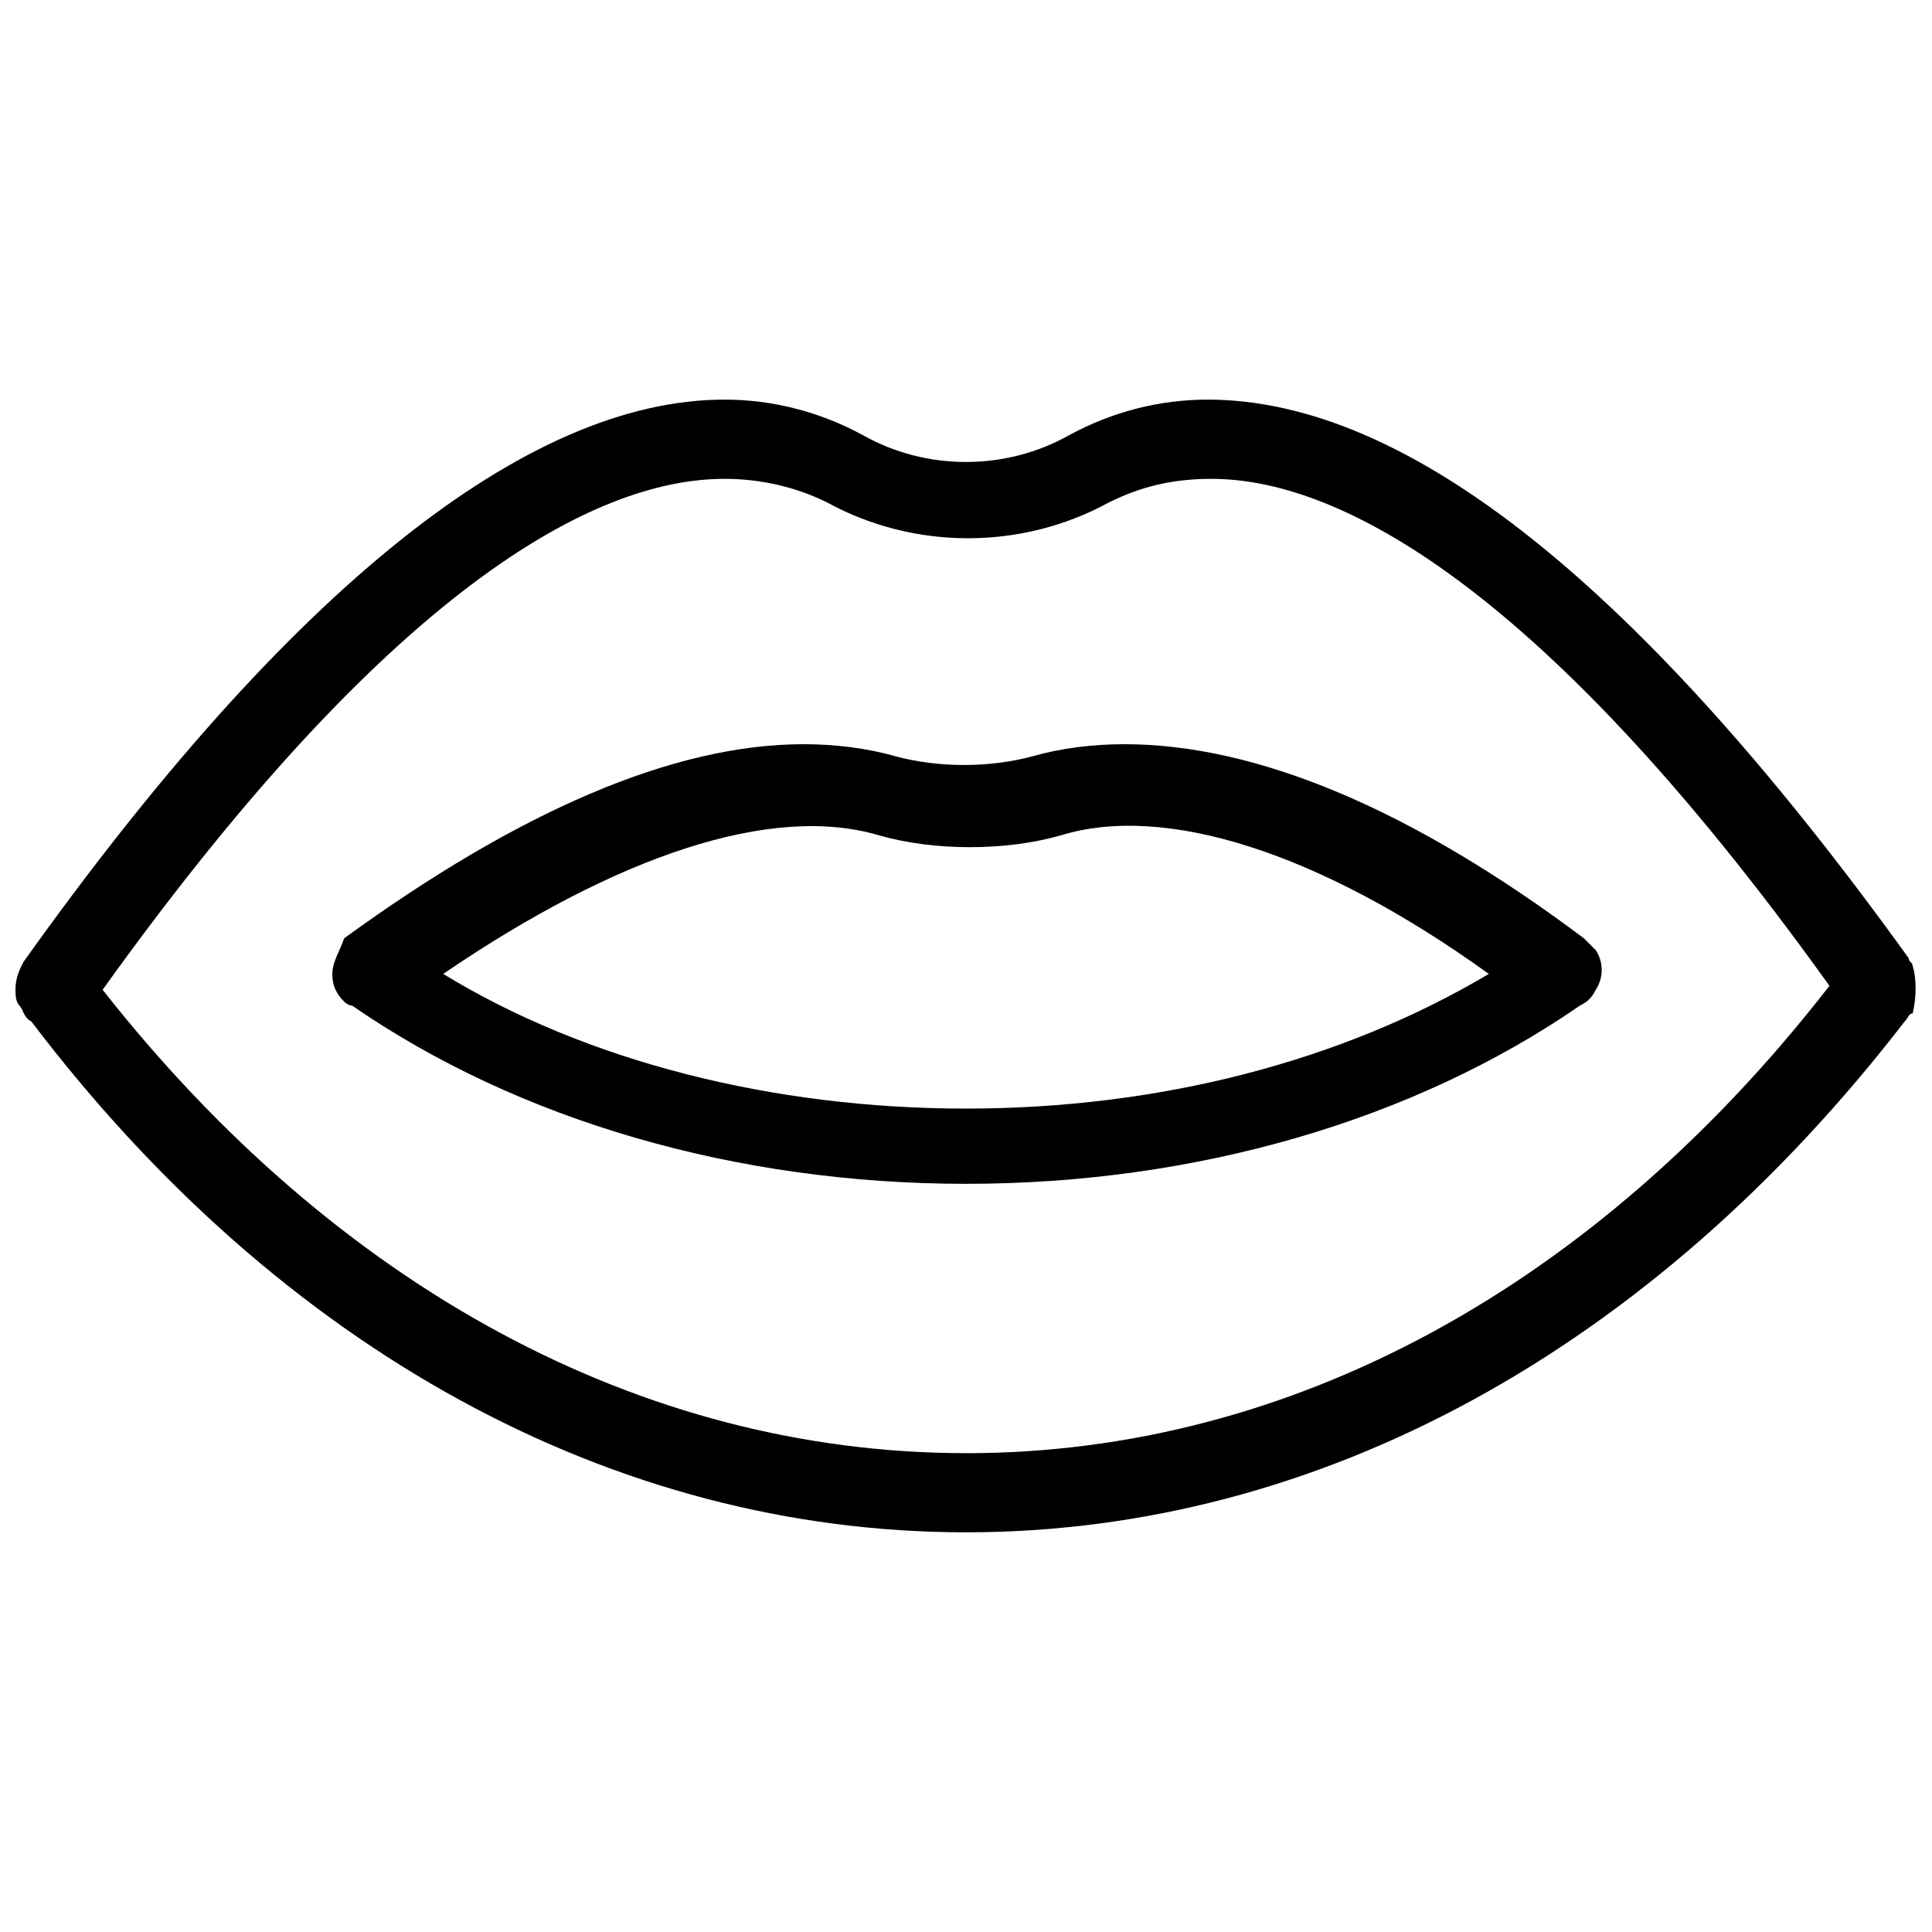 <?xml version="1.0" encoding="UTF-8"?>
<!-- Uploaded to: ICON Repo, www.iconrepo.com, Generator: ICON Repo Mixer Tools -->
<svg width="800px" height="800px" version="1.1" viewBox="144 144 512 512" xmlns="http://www.w3.org/2000/svg">
 <defs>
  <clipPath id="a">
   <path d="m148.09 249h503.81v302h-503.81z"/>
  </clipPath>
 </defs>
 <g clip-path="url(#a)">
  <path d="m650.86 400c0-1.051-1.051-1.051-1.051-2.098-70.324-97.617-132.25-148-185.78-148-12.594 0-25.191 3.148-36.734 9.445-16.793 9.445-37.785 9.445-54.578 0-11.547-6.297-24.141-9.445-36.734-9.445-52.48 0-115.46 50.383-185.78 149.04-1.051 2.098-2.102 4.199-2.102 7.348 0 1.051 0 3.148 1.051 4.199 1.051 1.051 1.051 3.148 3.148 4.199 66.125 87.113 154.29 135.39 247.71 135.39 93.414 0 181.58-48.281 248.76-135.4 1.051-1.051 1.051-2.098 2.098-2.098 1.047-4.199 1.047-9.445 0-12.594zm-250.86 129.1c-86.066 0-166.89-44.082-228.81-122.8 79.766-111.26 133.3-135.4 164.79-135.4 9.445 0 18.895 2.098 27.289 6.297 23.09 12.594 51.43 12.594 74.523 0 8.398-4.199 16.793-6.297 27.289-6.297 30.438 0 83.969 23.09 163.74 134.35-61.926 79.77-142.75 123.86-228.81 123.86z"/>
 </g>
 <path d="m417.84 344.37c-11.547 3.148-25.191 3.148-36.734 0-7.348-2.098-15.742-3.148-24.141-3.148-34.637 0-75.57 17.844-121.75 51.43-1.051 3.148-3.148 6.297-3.148 9.445 0 3.148 1.051 5.246 3.148 7.348 0 0 1.051 1.051 2.098 1.051 44.082 30.438 101.81 47.23 162.69 47.23 60.879 0 118.61-16.793 162.69-47.23 2.098-1.051 3.148-2.098 4.199-4.199 2.098-3.148 2.098-7.348 0-10.496l-3.148-3.148c-46.184-34.637-87.117-51.43-121.75-51.43-8.395 0-16.793 1.047-24.141 3.148zm120.71 57.727c-38.836 23.09-87.117 35.688-138.55 35.688s-100.76-12.594-138.55-35.688c46.184-31.488 87.117-45.133 115.46-36.734 14.695 4.199 33.586 4.199 48.281 0 27.289-8.398 68.223 4.195 113.36 36.734z"/>
</svg>